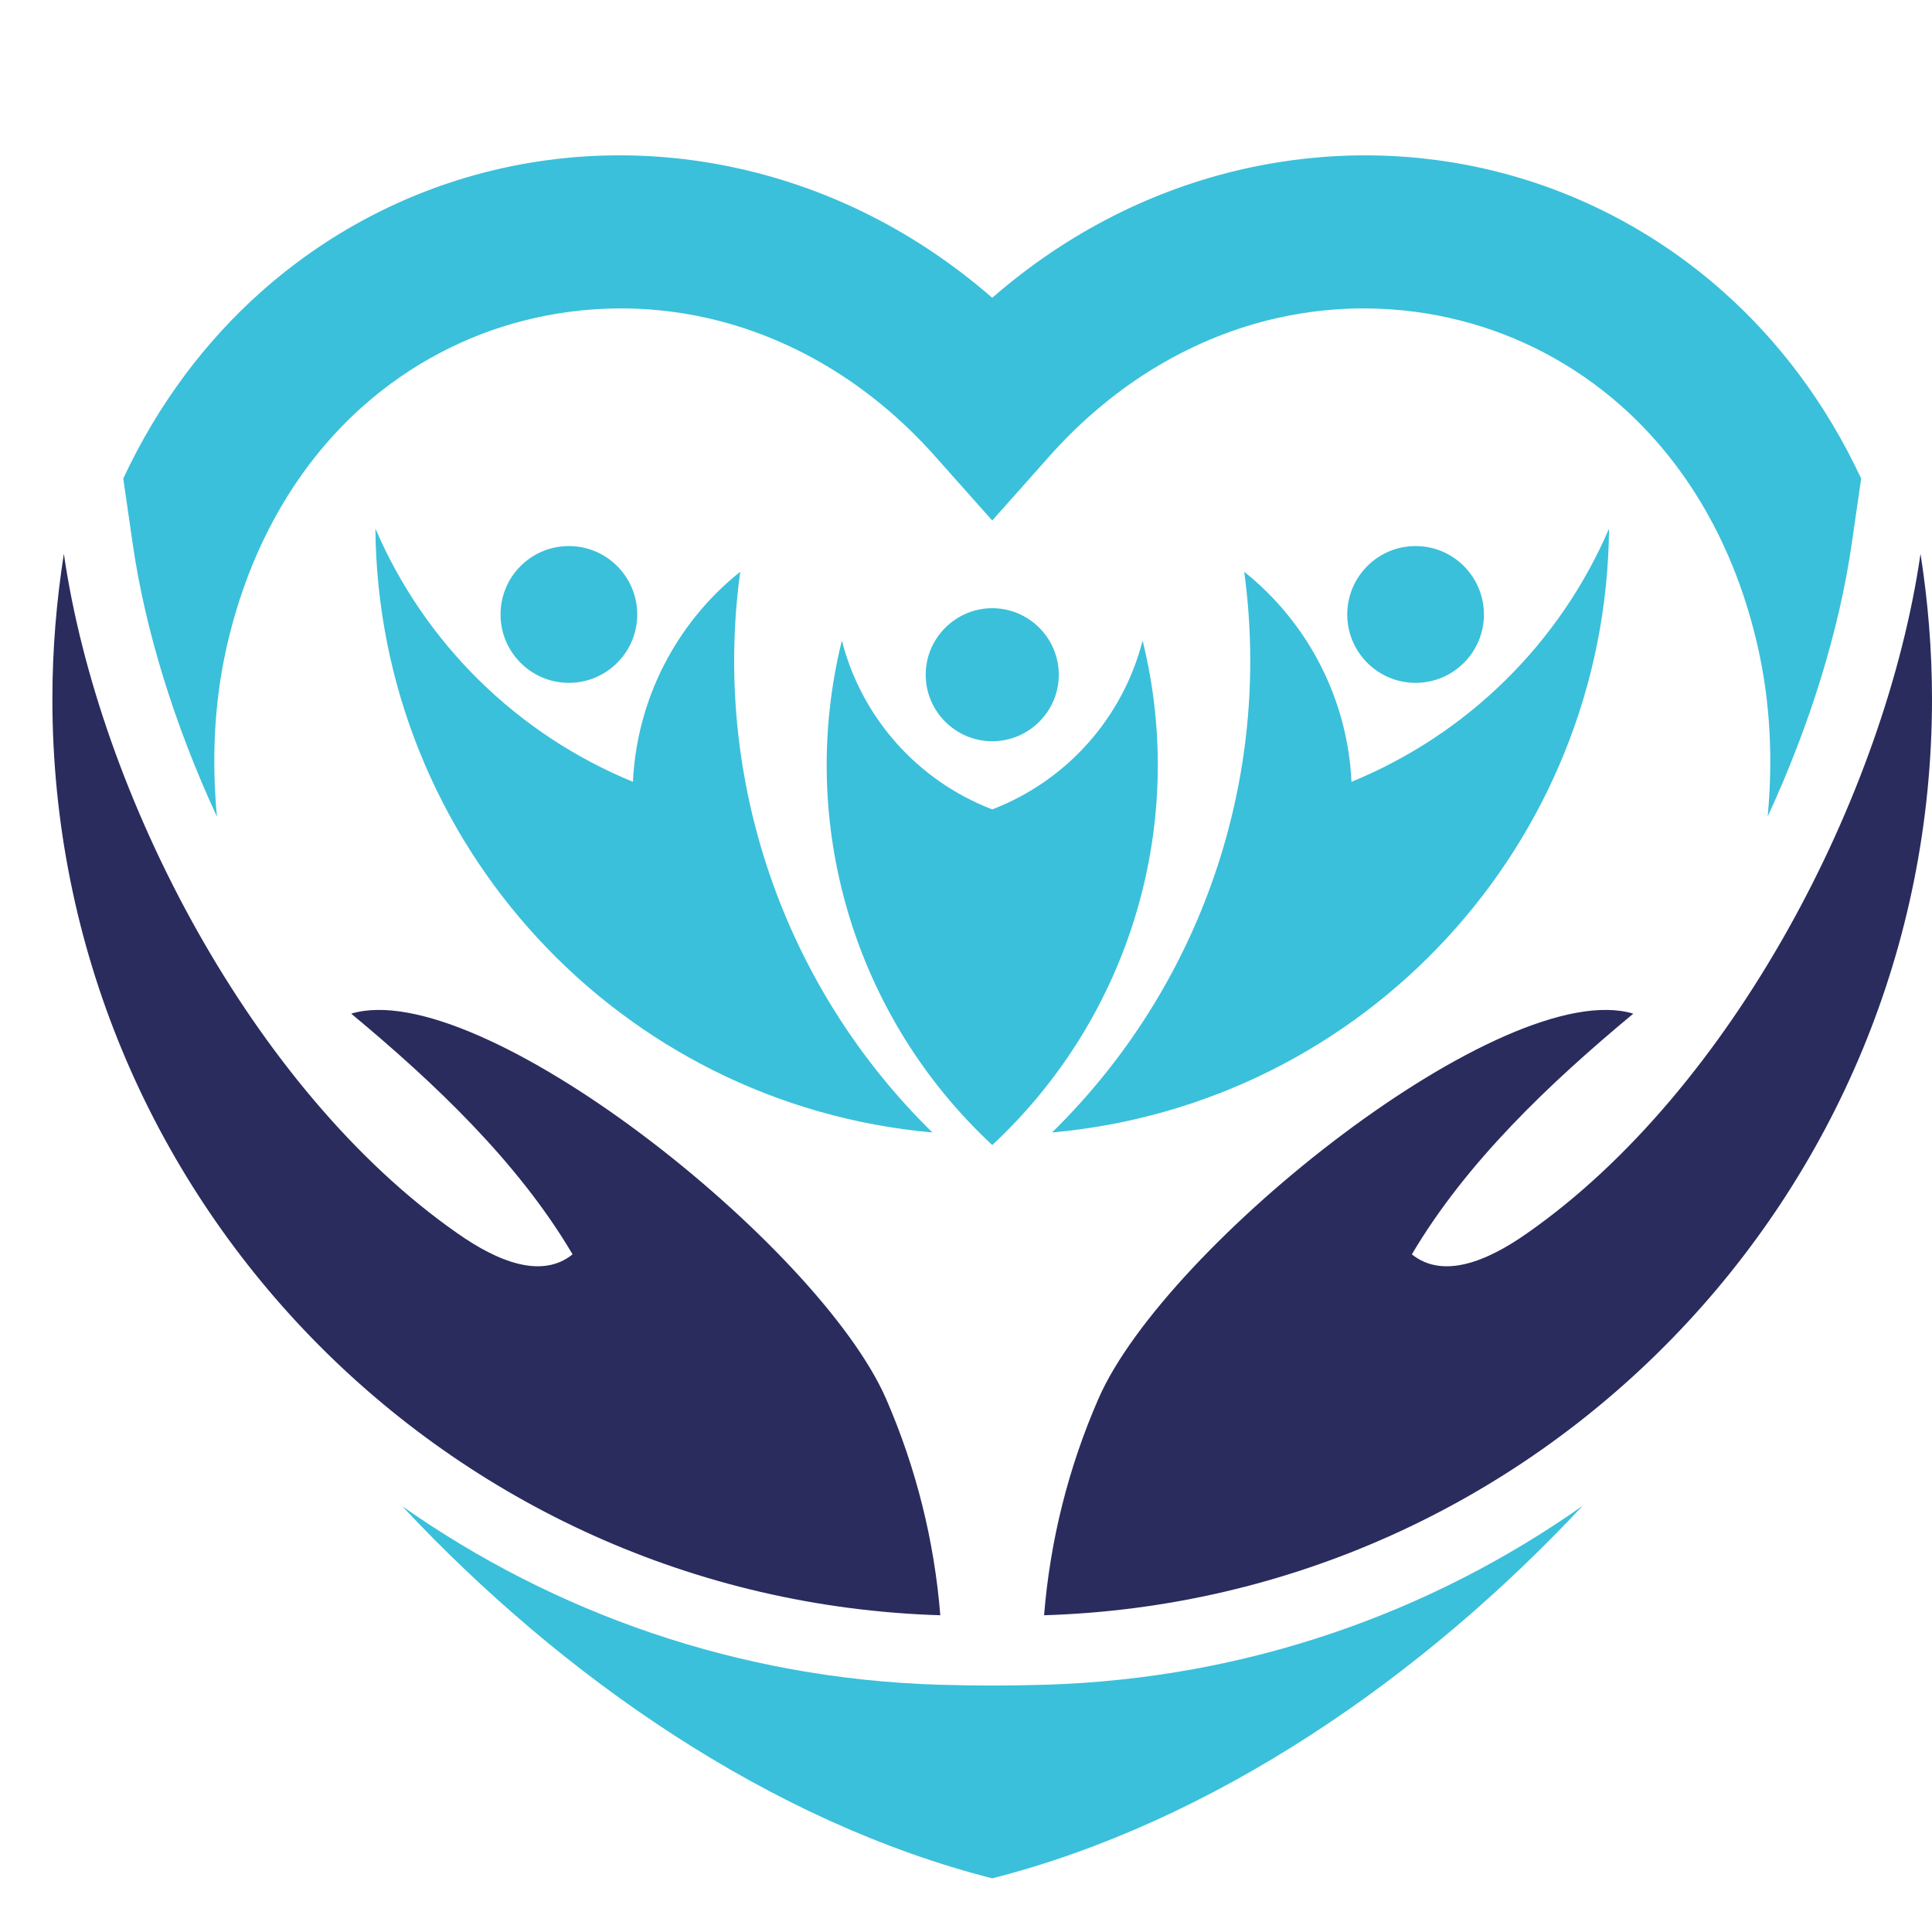 <?xml version="1.0" encoding="utf-8"?>
<!-- Generator: Adobe Illustrator 16.0.0, SVG Export Plug-In . SVG Version: 6.00 Build 0)  -->
<!DOCTYPE svg PUBLIC "-//W3C//DTD SVG 1.1//EN" "http://www.w3.org/Graphics/SVG/1.1/DTD/svg11.dtd">
<svg version="1.1" id="Calque_1" xmlns="http://www.w3.org/2000/svg" xmlns:xlink="http://www.w3.org/1999/xlink" x="0px" y="0px"
	 width="36px" height="36px" viewBox="0 0 36 36" enable-background="new 0 0 36 36" xml:space="preserve">
<path fill="#3AC0DA" d="M18.489,35c-4.119-1.049-8.002-3.734-10.996-6.936c2.839,1.998,6.272,3.213,9.989,3.328
	c0.727,0.021,1.287,0.021,2.014,0c3.722-0.115,7.155-1.332,9.995-3.334C26.495,31.262,22.609,33.951,18.489,35 M18.489,9.699
	l-1.065-1.197c-1.233-1.387-2.726-2.235-4.257-2.579c-1.128-0.252-2.292-0.232-3.394,0.048c-1.096,0.277-2.13,0.817-3.01,1.598
	c-1.19,1.059-2.11,2.573-2.544,4.506c-0.227,1.015-0.276,2.068-0.177,3.142c-0.787-1.7-1.336-3.468-1.569-5.083L2.297,8.917
	C2.947,7.524,3.83,6.359,4.865,5.438c1.23-1.094,2.674-1.847,4.203-2.235c1.523-0.387,3.14-0.414,4.722-0.058
	c1.662,0.373,3.279,1.167,4.699,2.404c1.419-1.237,3.037-2.032,4.699-2.404c1.582-0.355,3.199-0.329,4.723,0.058
	c1.529,0.388,2.973,1.142,4.202,2.235c1.036,0.921,1.917,2.086,2.567,3.479l-0.176,1.216c-0.233,1.615-0.78,3.382-1.566,5.082
	c0.1-1.073,0.048-2.126-0.179-3.14c-0.433-1.933-1.353-3.447-2.544-4.506c-0.879-0.781-1.914-1.321-3.01-1.598
	c-1.102-0.28-2.266-0.3-3.393-0.048c-1.531,0.343-3.024,1.191-4.259,2.579L18.489,9.699z"/>
<path fill-rule="evenodd" clip-rule="evenodd" fill="#2A2C5E" d="M1.19,10.319c-0.138,0.882-0.214,1.786-0.214,2.707
	c0,9.251,7.36,16.791,16.545,17.072c-0.11-1.377-0.447-2.74-1.012-4.037c-1.249-2.855-7.575-7.893-9.965-7.173
	c1.548,1.286,3.113,2.767,4.125,4.485c-0.574,0.463-1.391,0.141-2.157-0.4C4.704,20.309,1.842,14.812,1.19,10.319"/>
<path fill-rule="evenodd" clip-rule="evenodd" fill="#2A2C5E" d="M35.786,10.319C35.924,11.201,36,12.105,36,13.026
	c0,9.251-7.359,16.791-16.545,17.072c0.111-1.377,0.447-2.74,1.014-4.037c1.248-2.855,7.574-7.893,9.965-7.173
	c-1.549,1.286-3.113,2.767-4.126,4.485c0.574,0.463,1.392,0.141,2.157-0.4C32.273,20.309,35.135,14.812,35.786,10.319"/>
<path fill-rule="evenodd" clip-rule="evenodd" fill="#3AC0DA" d="M18.489,21.336c2.577-2.396,3.644-5.999,2.802-9.4
	c-0.369,1.441-1.414,2.613-2.802,3.146c-1.388-0.533-2.433-1.705-2.802-3.146C14.845,15.337,15.912,18.939,18.489,21.336"/>
<path fill-rule="evenodd" clip-rule="evenodd" fill="#3AC0DA" d="M18.489,11.333c0.683,0,1.24,0.557,1.24,1.24
	c0,0.682-0.557,1.239-1.24,1.239c-0.682,0-1.24-0.557-1.24-1.239C17.249,11.891,17.807,11.333,18.489,11.333"/>
<path fill-rule="evenodd" clip-rule="evenodd" fill="#3AC0DA" d="M29.982,9.85c-0.052,5.861-4.543,10.729-10.379,11.252
	c2.777-2.721,4.107-6.594,3.581-10.448c1.198,0.957,1.927,2.382,1.999,3.914C27.34,13.684,29.063,11.99,29.982,9.85"/>
<path fill-rule="evenodd" clip-rule="evenodd" fill="#3AC0DA" d="M26.388,10.175c-0.703-0.006-1.278,0.561-1.284,1.264
	c-0.006,0.702,0.559,1.279,1.263,1.285s1.278-0.561,1.284-1.263C27.656,10.757,27.092,10.181,26.388,10.175"/>
<path fill-rule="evenodd" clip-rule="evenodd" fill="#3AC0DA" d="M6.995,9.85c0.051,5.861,4.542,10.729,10.379,11.252
	c-2.778-2.721-4.107-6.594-3.581-10.448c-1.199,0.957-1.927,2.382-1.999,3.914C9.638,13.684,7.915,11.99,6.995,9.85"/>
<path fill-rule="evenodd" clip-rule="evenodd" fill="#3AC0DA" d="M10.589,10.175c0.704-0.006,1.278,0.561,1.285,1.264
	c0.006,0.702-0.56,1.279-1.263,1.285c-0.703,0.006-1.278-0.561-1.284-1.263C9.32,10.757,9.885,10.181,10.589,10.175"/>
</svg>
